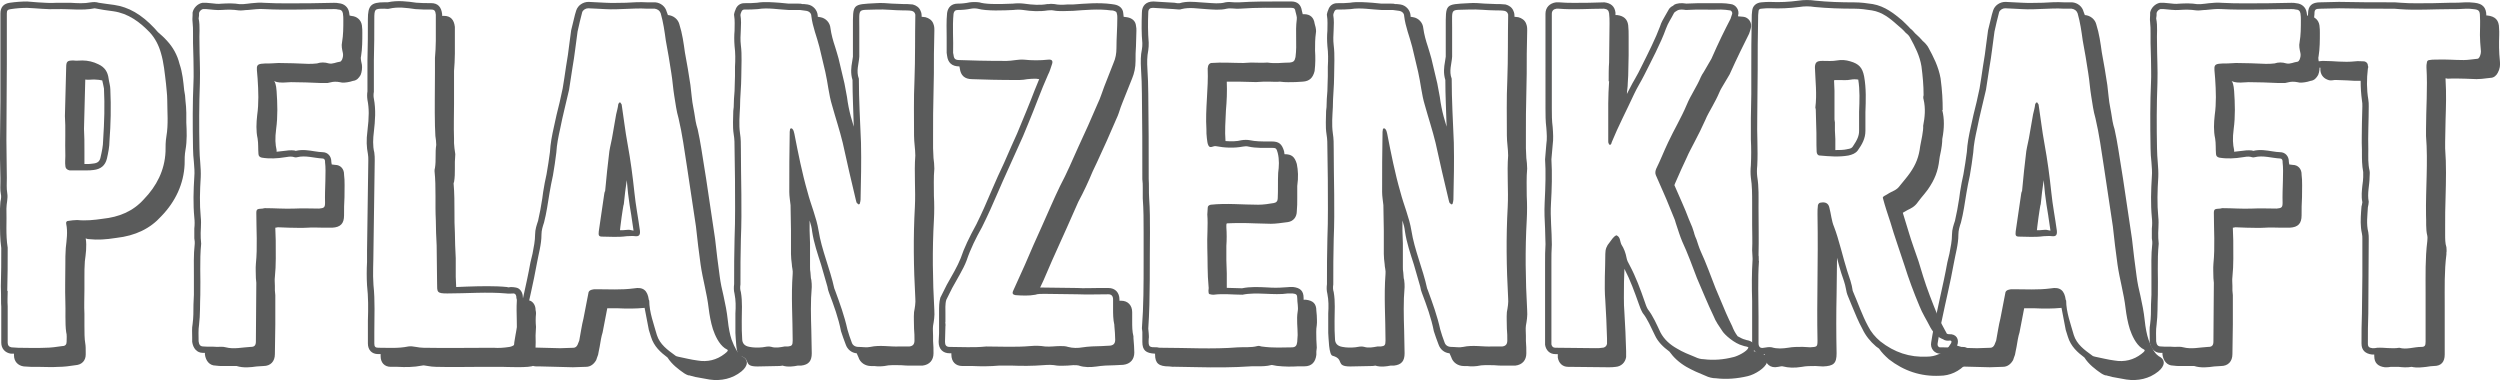 <svg viewBox="0 0 1222.02 185.79" xmlns="http://www.w3.org/2000/svg" id="uuid-dc39f7e4-2c81-4ac8-b248-614afc18984d"><defs><style>.uuid-0eff921e-2581-40ec-9be6-4f59a2ec6a22{fill:#5a5b5b;}</style></defs><g id="uuid-65a1ec16-da0f-4516-99cf-f216c986d14f"><path d="M15.14,179.32l-3.53-.21c-2.9-.41-4.77-2.49-4.77-5.39v-.83h-1.45c-2.9-.42-4.77-2.49-4.77-5.39v-17.63c-.21-1.87,0-3.73-.21-9.96.21-6.22.21-12.45.21-18.67-.62-4.36-.62-8.71-.62-12.86v-6.43c0-1.24.21-2.49.21-3.32.42-1.87.42-2.9.21-3.73-.42-2.08-.21-4.15-.21-6.02v-1.87l-.21-9.33v-9.13l.21-18.88V6.53C.21,3.42,1.87,1.76,4.77,1.35s5.81-.62,8.5-.62l5.19.42c3.32.21,6.22.42,9.33.21h6.64c3.53.21,6.64.42,9.96-.21,1.45-.21,2.49-.21,3.94.21,2.28.42,4.77.62,7.47,1.04,7.05,1.04,13.28,4.56,19.71,11.41l1.66,1.87c1.45,1.25,3.11,2.7,4.56,4.36,2.7,2.9,4.98,6.84,6.02,11.2,1.45,4.15,1.87,8.71,2.28,12.86l.42,2.49.21,2.7c.21,1.87.41,3.94.41,5.81v4.77c.21,4.15.42,8.92-.41,13.48-.42,2.28-.42,4.56-.42,7.05-.42,9.33-4.36,18.05-11.41,25.31-5.39,6.01-12.65,9.54-21.99,10.58-5.19.83-9.33,1.04-13.07.62,0,0-1.24,0-1.87-.42.62,3.94,0,7.88-.42,11.2-.21,2.7-.21,5.19-.21,8.09v5.81c0,3.94-.21,7.88,0,11.82v5.6c0,3.32,0,6.64.42,8.92.21,1.04.21,2.7.21,4.15v1.24c0,2.9-1.87,4.98-4.98,5.19-2.7.42-5.6.83-8.71.83-2.9.21-5.81,0-8.71,0h-4.36ZM21.99,169.99c2.9,0,5.6-.42,8.5-.83,1.45,0,2.07-.83,2.07-2.07,0-1.66.21-3.32-.21-4.77-.62-4.15-.21-10.79-.41-14.94-.21-6.01,0-12.03,0-17.84,0-2.9,0-5.6.21-8.3.42-3.94,1.04-7.88.21-11.82-.21-.83.21-1.45,1.04-1.45,1.45-.21,2.9-.42,4.36-.42,4.15.42,8.3,0,12.45-.62,7.88-.83,14.73-3.53,20.12-9.54,6.22-6.43,10.16-14.1,10.58-23.23,0-2.49,0-4.98.42-7.47,1.04-6.01.42-12.03.42-17.84,0-2.7-.42-5.39-.62-8.09-.62-4.98-1.04-10.16-2.49-14.93-1.04-3.73-2.9-7.26-5.39-9.96-4.98-5.19-10.58-9.33-17.84-10.37-3.11-.41-6.22-.83-9.13-1.45-6.22,1.24-12.24.21-18.46.41-4.77.21-9.54-.41-14.52-.62-2.7,0-5.39.21-8.09.62-1.45.21-1.87.62-1.87,2.07v24.48c0,12.45-.21,25.1-.21,37.54,0,6.02.21,12.24.21,18.46,0,2.49-.21,4.98.21,7.47.42,2.49-.41,4.98-.41,7.47.21,6.43-.42,12.65.62,19.08v.42c0,6.84,0,13.9-.21,20.74h.21c0,2.49-.21,4.98,0,7.47v17.84c0,1.24.62,2.07,1.87,2.28,1.04,0,2.28.21,3.32.21,4.36,0,8.71.21,13.07,0ZM31.94,81c-.21-1.45,0-3.11,0-4.77-.21-6.84.21-13.69-.21-19.5l.62-23.85c0-2.9.62-3.32,3.53-3.32,1.45.21,2.9,0,4.36,0,2.7,0,5.39.62,7.88,1.87,3.11,1.45,4.56,3.73,4.98,7.05.21,1.66.83,3.53.83,5.19.41,8.92.21,16.8-.42,25.31,0,2.7-.62,5.81-1.24,8.5-.83,3.53-3.11,5.19-6.43,5.6-1.24.21-2.49.21-3.73.21h-8.09c-1.24-.21-2.07-1.04-2.07-2.28ZM42.11,80.17c1.24,0,2.28,0,3.32-.21,2.28-.21,3.32-1.04,3.73-3.11.62-2.7,1.24-5.6,1.24-8.09.62-9.54.83-17.22.42-25.51l-.42-2.07-.42-1.87c-1.04-.21-2.28-.42-3.53-.42h-1.24c-1.04,0-2.07.21-3.53,0v.21l-.62,23.85c.21,3.32.21,7.05.21,10.79v6.43h.83Z" class="uuid-0eff921e-2581-40ec-9be6-4f59a2ec6a22"></path><path d="M115.74,178.91h-6.85c-1.04,0-2.28,0-3.53-.21-2.9,0-4.77-2.28-5.19-5.39v-.83h-1.04c-2.9,0-4.77-2.28-5.19-5.39v-2.28c0-1.87-.21-4.36.21-6.43.42-3.11.42-6.22.42-9.54l.21-4.77v-8.92c0-5.19-.21-10.58.41-15.97v-1.04l-.21-1.66v-4.77c.21-1.87.21-3.53,0-5.39-.62-6.64-.41-13.28,0-19.91.21-2.28,0-4.56-.21-7.26-.21-2.07-.42-4.36-.42-6.64-.21-12.03-.21-22.61.21-31.94.21-3.94,0-7.88,0-11.82l-.21-7.67v-4.56c0-2.07,0-3.94-.21-5.6s0-2.49,0-3.53v-1.24c.42-2.28,2.49-4.36,4.77-4.77h2.07l2.28.21c1.87.21,3.32.42,4.98.21,3.32-.21,6.22-.21,8.71.21h2.07l2.07-.21,1.66-.21c2.07-.21,4.36-.42,6.43-.21,7.47.42,14.93.21,22.61.21l11.41-.21c.83,0,1.66,0,2.49.21,2.49.21,4.56,1.87,4.98,4.56l.21,1.45,1.04.21c2.49.21,4.56,1.87,4.98,4.56.21,1.45.21,2.7.21,3.73,0,3.53,0,7.67-.62,11.41-.21.62-.21,1.45.41,4.15.21,1.45,0,3.53-.62,4.98-.83,1.45-1.87,2.7-3.73,2.9l-1.45.42c-1.87.42-3.73.62-4.98.21-.83-.21-1.66-.21-2.49-.21-1.24,0-2.28.42-3.53.62h-3.32c-4.98-.21-9.75-.42-14.52-.42l-3.94.21c-2.7,0-3.73-.42-4.36-.83.42.42,1.04,1.87,1.24,4.98.42,6.02.62,12.45-.21,18.46-.62,4.77-.41,7.67.21,10.37v.83l3.73-.42c1.24-.21,3.11-.42,4.98-.21l.62.21c3.32-.83,6.64-.21,9.33.21,1.45.21,2.7.41,3.73.41,2.7,0,4.36,2.07,4.36,4.56v.21l.21,1.24,1.66.21c2.7,0,4.36,2.08,4.36,4.56v.21c.42,2.9.21,7.05.21,10.99-.21,3.11-.21,6.02-.21,8.92,0,3.94-1.66,5.81-5.81,6.02h-4.15c-2.7,0-5.39-.21-7.88,0-3.11.21-6.22,0-9.13,0l-5.39-.21-1.04.21h-.21l.21,6.22c0,5.81.21,12.03-.41,17.84-.21,1.45,0,2.9,0,4.36v2.28l.21,2.28v14.31l-.21,14.52c0,3.53-2.07,5.81-5.6,5.81l-3.32.21c-2.9.42-6.43.83-9.75-.21ZM122.59,169.57c1.87,0,2.49-.83,2.49-2.7,0-10.37.21-18.46.21-28.63l-.21-2.28c0-2.28-.21-4.77,0-7.05.83-8.09.21-16.8.21-24.89,0-2.07.83-1.87,3.11-2.07.21,0,.62-.21,1.04-.21,4.77,0,9.75.42,14.52.21,3.94-.21,8.09,0,12.03,0,2.49-.21,2.9-.62,2.9-2.9-.21-6.64.62-15.14,0-19.71v-.42c0-.83-.42-1.45-1.24-1.45-4.15-.21-8.3-1.66-12.45-.62-.62.21-1.45,0-2.07-.21-1.24-.21-2.49,0-3.73.21-3.73.62-7.67.83-11.41.21-1.04-.21-1.66-.83-1.66-1.87-.21-2.49,0-4.98-.41-7.47-.83-3.73-.62-7.67-.21-11.41.83-5.81.62-11.82.21-17.84-.42-7.05-1.87-7.47,6.22-7.47,1.45,0,2.7-.21,3.94-.21,4.77,0,9.54.21,14.52.42,1.45,0,2.9,0,4.36-.21,1.87-.62,3.73-.62,5.81,0,1.87.42,3.53-.62,5.39-.83.42,0,.83-.62,1.04-1.04.42-1.04.62-2.07.42-3.11-.42-1.87-.83-3.73-.42-5.39.62-3.53.62-7.26.62-10.79,0-1.04,0-2.07-.21-3.32-.21-1.24-1.04-1.87-2.28-1.87-.62-.21-1.45-.21-2.07-.21-11.41,0-22.82.62-34.23,0-2.49-.21-5.19.21-7.67.42-1.66,0-3.32.42-4.77.21-2.7-.42-5.39-.42-8.09-.21-2.7.21-4.98-.21-7.67-.42h-1.66c-.83.21-1.66,1.04-1.87,1.87,0,.83,0,1.87-.21,2.7.83,3.94.21,7.88.41,12.03,0,6.43.42,12.86.21,19.5-.42,10.58-.42,21.37-.21,31.94,0,4.77.83,9.54.62,14.1-.42,6.64-.62,13.07,0,19.5.41,3.53-.21,6.85,0,10.37,0,.83.21,1.66.21,2.7-.83,8.3-.21,16.59-.42,24.89-.21,4.77,0,9.75-.62,14.73-.41,2.49-.21,5.39-.21,8.09.21,1.66.83,2.49,2.28,2.49,2.28.21,4.36,0,6.64.21,1.45,0,2.9-.21,4.36.21,3.94,1.04,8.09,0,12.24-.21Z" class="uuid-0eff921e-2581-40ec-9be6-4f59a2ec6a22"></path><path d="M213.23,179.32c-1.45,0-2.9-.21-4.15-.42-1.45-.21-2.07-.42-2.7-.21-4.15.83-8.3.83-12.03.62h-3.32c-3.11,0-4.98-2.07-4.98-5.19v-1.04h-1.24c-3.11,0-4.98-2.07-4.98-5.19v-11.2c.21-5.81.21-11.62-.42-17.22-.21-3.73-.21-7.67,0-11.41v-5.6l.62-43.98c0-1.24,0-2.28-.21-3.32-.62-3.11-.83-6.64-.21-11.2.83-6.84.83-10.99,0-15.14-.21-1.45-.21-2.9,0-4.15v-15.14c.21-6.85.21-13.48.21-20.12s1.45-8.3,8.09-8.3h1.66c4.77-1.04,9.54-.42,13.9.21,2.28.21,4.56.21,7.26.21,3.32,0,4.98,1.87,5.39,5.39v.83h.83c3.32,0,4.98,1.87,5.39,5.39v13.07c0,2.9-.21,5.81-.41,8.5v16.18c0,5.6-.21,10.99,0,16.8v2.28l.21,2.49.41,2.9c0,1.45-.21,2.49-.21,3.73v3.53c0,1.87,0,4.15-.41,6.43q-.21.21-.21.62c.42,4.77.42,9.54.42,14.11,0,3.32,0,6.64.21,9.96,0,3.94.21,8.09.42,12.45v9.13l.21,4.98,5.19-.21c6.64-.21,13.48-.42,19.71.21.42.21.83.21,1.87,0,0,0,2.28,0,3.53.62,1.45.83,2.28,2.49,2.28,4.36l.21,1.25h.21s2.28,0,3.53.62c1.45.83,2.28,2.49,2.28,4.36.21.62.21,1.45.21,1.87-.21,2.07-.21,4.15,0,6.43,0,1.45-.21,2.7-.21,4.15.21,4.98-.21,7.26-.21,13.9l-.83.83c-1.24,1.24-14.11.62-15.56.62h-9.13c-7.67,0-15.14.21-22.82,0ZM199.54,169.36c1.24-.21,2.49,0,3.73.21,1.24.21,2.49.42,3.73.42,11.41.21,22.82,0,34.23,0,2.49.21,5.19,0,7.88-.42q3.11-.62,3.32-3.32c.62-6.22-.21-13.07.21-19.29,0-.41,0-.83-.21-1.24,0-1.45-.41-2.07-1.24-2.28-1.24,0-2.49.21-3.73,0-9.13-.83-19.29,0-28.83,0-5.19,0-4.98-.62-4.98-5.19,0-6.43-.21-11.82-.21-18.25-.21-4.15-.41-8.3-.41-12.45-.42-7.88.21-15.97-.62-23.85,0-.62,0-1.04.21-1.66.62-3.73,0-7.47.62-11.2,0-1.45-.21-2.9-.42-4.36,0-1.66-.21-3.32-.21-4.98-.21-8.71,0-16.8,0-25.93v-7.26c.21-2.7.42-5.39.42-8.3V7.16c-.21-1.87-.62-2.49-2.28-2.49-2.7,0-5.19,0-7.67-.21-4.36-.62-8.5-1.24-12.86-.21-.62.21-1.45,0-2.28,0-4.77,0-4.98,0-4.98,5.19,0,6.64,0,13.28-.21,20.12v15.35c-.21,1.04-.21,2.28,0,3.32,1.04,5.39.62,10.79,0,16.18-.41,3.32-.62,6.84.21,10.16.21,1.24.21,2.7.21,3.94l-.62,43.98c0,5.6-.41,11.2,0,16.8.83,7.67.42,15.56.42,23.23v5.39c0,1.45.42,2.07,1.87,2.07,4.98,0,9.75.41,14.73-.62Z" class="uuid-0eff921e-2581-40ec-9be6-4f59a2ec6a22"></path><path d="M339.97,184.3l-3.11-.83h-.41c-.62-.21-1.45-.62-2.07-1.04-2.7-1.87-6.02-4.36-8.09-7.67-3.32-2.49-6.64-5.39-8.09-10.16l-1.04-3.32-2.07-10.79c-4.36.42-8.71.42-12.86.21h-5.39l-2.28,11.82c-.62,1.87-1.04,4.56-1.45,7.05l-.42,2.07c-.21,1.45-.42,2.28-.83,3.11l-.42,1.24c-1.04,1.87-2.7,3.32-4.98,3.32l-6.43.21-16.39-.42h-1.66c-2.7,0-4.98-2.49-4.36-5.6l.21-.62h-2.07c-2.7,0-4.98-2.49-4.36-5.6l.62-3.73,1.45-7.67,2.28-10.58c1.24-5.6,2.49-11.2,3.53-17.01l1.04-4.36c.62-3.32,1.24-6.22,1.24-9.33,0-2.49.83-4.77,1.45-6.64.83-3.53,1.45-7.05,2.07-10.99l.42-3.11c.41-2.9,1.04-5.81,1.66-8.71.62-3.73,1.24-7.26,1.66-10.79.21-4.15,1.04-8.3,1.87-12.03.83-4.15,1.87-8.3,2.9-12.45l1.45-6.64.83-5.19.83-5.6c.62-3.73,1.24-7.47,1.66-11.41l.83-6.22,1.87-7.67.62-2.07c.83-2.49,3.32-4.15,6.02-4.15l8.3.42c3.32.21,6.64,0,9.96,0,3.32-.21,6.85-.42,10.37-.21h3.94c2.7.21,4.98,2.07,5.6,4.56l.62,1.66c2.7.21,4.98,2.07,5.6,4.56,1.45,4.56,2.07,9.13,2.7,13.69,1.04,5.39,1.87,10.58,2.7,15.97l.62,5.6c.21,1.87.42,3.73.83,5.6l.42,2.28c.41,2.9.83,5.6,1.66,8.09,1.45,6.43,2.28,12.86,3.32,19.08l.83,5.19,4.36,29.25c.62,6.02,1.45,12.24,2.28,18.46.41,3.11,1.04,6.22,1.87,9.54.83,3.73,1.66,7.88,2.07,11.82s1.04,7.05,1.87,9.54c1.45,3.94,3.11,6.84,4.77,7.88l.21.21c3.53,1.66,3.11,4.77-.21,7.47-4.36,3.53-9.96,4.77-15.56,3.94l-6.85-1.24ZM354.28,172.89c2.7-2.07,1.04-1.87,0-2.7-2.9-2.07-4.77-6.22-5.81-9.33-1.04-3.32-1.66-6.85-2.07-10.16-.83-7.26-2.9-14.11-3.94-21.37-.83-6.22-1.66-12.45-2.28-18.67l-4.36-29.04c-1.24-7.88-2.28-15.97-4.15-23.85-1.04-3.53-1.45-7.05-2.07-10.79-.62-3.73-.83-7.47-1.45-11.2-.83-5.39-1.66-10.58-2.7-15.97-.62-4.56-1.24-8.92-2.49-13.28-.42-1.24-1.45-2.07-2.9-2.28h-3.73c-7.05-.42-13.48.62-20.54.21-2.49-.21-5.6-.21-8.3-.41-1.24,0-2.49.83-2.9,1.87-.83,3.32-1.66,6.43-2.28,9.54-.83,5.81-1.45,11.82-2.49,17.63-.62,3.53-1.04,7.26-1.66,10.79-1.45,6.43-3.11,12.65-4.36,19.08-.83,3.73-1.66,7.67-1.87,11.62-.42,3.73-1.04,7.47-1.66,11.2-.62,2.9-1.24,5.81-1.66,8.5-.83,4.98-1.45,9.75-2.7,14.52-.62,1.87-1.24,3.73-1.24,5.81,0,4.98-1.45,9.54-2.28,14.31-1.66,9.33-3.94,18.46-5.81,27.59-.83,3.32-1.45,8.09-2.07,11.41-.21,1.04.41,1.87,1.24,1.87h1.66c5.39.21,10.99.21,16.39.42,2.07,0,4.36-.21,6.43-.21,1.04,0,1.66-.62,2.07-1.45l.83-2.07c.62-3.11,1.24-7.67,2.07-10.79l2.49-12.86c.21-.62.83-1.04,1.66-1.24.62-.21,1.24-.21,2.07-.21,6.02,0,12.24.41,18.46-.42,4.56-.83,6.64,1.04,7.26,5.6,0,.21.21.21.21.41,0,5.6,2.28,11.62,3.73,16.8,1.45,4.56,5.19,7.26,8.92,9.96.42.42.83.42,1.45.62,3.11.62,6.22,1.45,9.54,1.87,4.77.83,9.33-.21,13.28-3.32ZM292.68,113.15c1.04-6.64,1.66-11.82,2.7-18.46,0,0,.21-1.24.41-1.24.62-6.43,1.24-13.07,2.07-19.5.42-2.7,1.24-5.6,1.66-8.5.62-3.11,1.04-6.43,1.66-9.54.42-1.87.83-3.11,1.04-4.98.21-.41.42-1.04,1.04-.83,0,.21.62.83.62,1.04,1.04,6.64,1.66,12.65,2.9,19.29,1.45,7.88,2.49,15.76,3.32,23.65.62,6.22,1.87,12.45,2.7,18.67.21,2.08-.42,2.9-2.28,2.7-1.45-.21-2.7,0-4.15,0-4.56.62-8.09.21-12.03.21-1.66,0-1.87-.62-1.66-2.49ZM308.65,105.69c-.62-3.73-1.24-7.47-1.66-11.2l-.62-6.43c-.62,3.94-1.04,7.88-1.45,11.82-.21,0-1.04,6.22-1.04,6.02l-.62,4.77-.21,1.87h1.24l2.7-.21h.62l2.07.41-1.04-7.05Z" class="uuid-0eff921e-2581-40ec-9be6-4f59a2ec6a22"></path><path d="M361.75,173.93c-2.07,0-2.07-9.13-2.28-11.2v-9.54c.21-3.32.21-6.43-.41-9.54-.42-1.66-.42-3.11-.21-4.77,0-7.47,0-14.94.21-22.2.41-9.75.21-19.29.21-29.04l-.21-14.73c0-2.49,0-4.98-.42-7.26-.62-3.94-.21-7.88-.21-11.41l.21-1.87c0-2.7.21-5.39.42-7.88,0-2.49.21-4.98.21-7.26v-4.56c.21-3.53.21-6.85-.21-10.16-.21-2.7-.21-5.19,0-7.47,0-2.7.21-4.98-.21-7.47-.21-.21.21-1.87.62-2.7.62-2.07,2.28-3.32,4.36-3.32,2.28,0,4.36,0,6.22-.21,3.73-.62,7.67-.21,10.99,0l4.36.42h4.15c1.24,0,2.07,0,2.49.21h.83l1.87.21c2.7.42,4.77,2.7,4.98,5.39v.62l1.24.21c2.7.42,4.77,2.7,4.98,5.39.42,3.11,1.24,6.01,2.28,9.13.62,1.87,1.04,3.53,1.66,5.6l2.9,12.24,1.24,6.64c.42,3.32,1.04,6.43,1.87,9.54l1.45,4.98c-.21-7.67-.62-15.35-.62-22.82-1.04-3.32-.62-6.43-.21-8.71l.41-2.7v-14.11c0-11.82-.41-11.41,11.2-12.03,2.7-.21,5.39,0,7.88.21,1.87,0,3.53.21,5.39.21,1.24,0,3.11,0,4.77.21,1.66.42,3.11,1.45,3.73,2.9.62,1.24.62,2.07.62,3.11l1.87.21c1.66.42,3.11,1.45,3.73,2.9s.62,2.28.62,3.73l-.21,11.2c0,6.43,0,12.86-.21,19.5s-.21,13.28-.21,20.12v6.64c0,1.45.21,3.11.21,4.77.21,1.66.41,3.32.41,5.19-.41,4.36-.21,8.71-.21,13.28.21,3.94.21,7.88,0,11.82-.83,14.52-.62,29.25.21,44.18.21,2.7-.21,5.19-.62,7.47-.21,1.66,0,3.11,0,4.98v2.49c.21,2.07.21,4.36.21,6.02,0,3.32-1.87,5.6-5.39,6.02h-5.19c-1.87,0-3.53,0-5.39-.21-2.9,0-5.39-.21-8.09.42-1.66.21-3.53.21-4.77,0h-1.66c-2.9,0-5.39-1.66-6.22-4.36l-.83-1.87c-2.49-.21-4.56-1.87-5.39-4.36-.83-2.28-1.66-4.36-2.28-6.43-1.24-6.43-3.53-12.65-5.81-18.67-.42-1.04-.62-1.87-.83-3.11l-3.11-10.79c-1.66-5.19-3.53-10.58-4.36-16.18-.21-1.87-.62-3.53-1.24-5.39v4.98l.21,6.22v11.41c0,1.04,0,1.87.21,2.9l.21,2.7.21.83c.21,1.24.21,2.7.21,3.53-.62,7.05-.42,14.31-.21,21.36l.21,10.99c0,3.73-1.45,5.6-5.19,6.02h-1.66c-2.07.41-4.77.83-7.47,0-.21,0-.62.21-2.07.21l-10.16.21c-7.47,0-2.7-3.53-8.5-5.19ZM377.1,169.57c2.07.62,4.15.21,6.43-.21h1.66c1.87-.21,2.28-.62,2.28-2.9,0-10.79-.83-21.78,0-32.57.21-1.66-.42-3.32-.42-4.77-.21-1.66-.41-3.32-.41-4.98v-11.41c0-4.15-.21-8.3-.21-12.45-.21-2.07-.62-4.36-.62-6.43,0-9.75,0-19.5.21-29.45l.21-1.45c.21,0,.42-.21.42-.21.21,0,.41,0,.62.21.62.62.83,1.45,1.04,2.49,1.87,9.54,3.73,19.08,6.43,28.42,1.66,6.43,4.36,12.45,5.39,18.88,1.45,9.33,5.6,18.67,7.67,28.21l.41,1.04c2.28,6.22,4.56,12.45,6.02,19.08.62,2.07,1.24,4.15,2.07,6.22.42,1.45,1.66,2.28,3.32,2.28,1.87,0,3.94.42,5.81,0,4.77-1.04,9.54,0,14.1-.21h4.98c1.66-.21,2.49-1.04,2.49-2.9,0-1.66,0-3.94-.21-5.81,0-2.7-.21-5.39,0-8.09.42-2.28.83-4.56.62-6.84-.83-14.93-1.04-29.87-.21-44.6.42-8.3-.42-16.59.21-25.1,0-3.11-.62-6.43-.62-9.75,0-8.92-.21-18.05.21-26.96.42-10.79.21-21.37.42-32.15-.21-1.04-.83-1.66-1.87-1.87-1.24-.21-2.9-.21-4.15-.21-4.36,0-8.71-.62-13.07-.42-9.33.42-8.3-1.25-8.3,8.92v14.11c-.21,3.53-1.66,7.05-.21,10.79,0,10.37.62,20.95,1.04,31.32.21,9.33,0,18.46-.21,27.8,0,.62-.21,1.24-.42,2.07,0,0-.21.21-.41.21s-.42,0-.42-.21c-.83-.42-.83-1.04-1.04-1.87-2.28-9.33-4.36-18.67-6.43-28-1.45-6.01-3.53-12.24-5.19-18.25-1.66-5.39-2.07-10.99-3.32-16.39l-2.9-12.24c-1.24-4.98-3.32-9.75-3.94-15.14,0-1.25-1.04-2.28-2.49-2.49-1.04-.21-2.07-.21-3.11-.42h-5.6c-4.98-.21-9.96-1.24-14.94-.42-2.07.21-4.36.21-6.64.21-.83,0-1.24.62-1.45,1.24-.21.42-.42,1.04-.42,1.45.83,4.98-.42,9.75.21,14.73.62,4.98.21,9.96.21,15.14s-.62,9.96-.62,15.14c-.21,4.15-.62,8.5,0,12.86.42,2.49.42,5.19.42,7.67,0,14.73.62,29.25,0,43.98-.21,7.26-.21,14.73-.21,22.19-.21,1.25-.21,2.49.21,3.73.83,4.77.42,9.33.42,14.11,0,3.32,0,6.02.21,8.71q0,3.32,3.53,3.94c2.07.42,4.36.42,6.43.21,1.45-.21,2.9-.62,4.36-.21Z" class="uuid-0eff921e-2581-40ec-9be6-4f59a2ec6a22"></path><path d="M527.48,178.7c-.83-.21-1.45-.21-2.9-.21l-2.7.21c-1.66,0-3.32.21-5.19,0-2.28-.42-4.15-.42-6.64-.21-5.39.42-10.58.42-15.76.21h-5.81c-4.56.41-8.92.41-13.07.21h-4.98c-3.32,0-5.39-2.07-5.39-5.6v-.62h-.83c-3.32,0-5.39-2.07-5.39-5.6l.21-4.15v-10.79c0-2.07,0-4.56.62-6.64l3.11-6.22,3.73-6.64c1.24-2.28,2.28-4.36,3.11-6.43,1.66-4.98,4.15-10.16,7.67-16.59,2.9-5.81,5.19-11.2,7.67-17.01,1.87-4.36,3.73-8.5,5.81-12.86l3.73-8.5c1.87-3.94,3.53-7.88,5.19-12.03,1.45-3.32,2.7-6.64,4.15-10.16,1.24-3.32,2.7-6.85,4.15-10.37l-1.45-.21c-1.45,0-2.7,0-4.36.21-1.24.21-2.49.42-3.94.42-10.79,0-17.01-.21-23.02-.42-3.73,0-5.6-1.87-6.02-5.19l-.21-1.04c-3.73,0-5.6-1.87-6.02-5.19l-.21-1.45v-7.67c0-3.73-.21-7.67.21-11.82.42-2.9,2.28-4.56,5.19-4.56,1.87,0,3.94-.21,5.81-.62,1.45-.21,3.32-.21,4.77,0,2.7.83,7.67,1.04,16.39.62,1.87-.21,3.73-.21,5.39,0,4.36.62,8.09.83,11.41.21h.83c.83-.21,2.07,0,2.7,0,1.87.41,3.73.41,6.22.21h2.7c5.81-.42,12.65-1.04,18.88-.21l1.45.21c2.49.42,4.15,1.87,4.36,4.15l.21,1.87,1.66.21c2.49.42,4.15,1.87,4.36,4.15.21.83.21,1.66.21,2.49,0,2.49-.21,4.98-.21,7.47-.21,2.49-.21,4.77-.21,7.26,0,3.11-.62,6.02-1.66,8.5l-4.56,11.41-1.04,2.7c-.62,1.87-1.24,3.94-2.07,5.6-3.11,7.26-6.22,14.31-9.54,21.37l-2.07,4.36c-2.07,4.98-4.36,9.96-7.05,14.93l-5.6,12.65-2.9,6.43c-2.9,6.43-5.81,12.86-8.5,19.29l-1.66,3.53h2.07l16.18.21c2.9.21,6.85,0,10.37,0h4.77c3.32,0,5.39,2.28,5.39,5.6v.62h.83c3.32,0,5.39,2.28,5.39,5.6v4.36c0,2.7,0,4.98.62,7.47v.83c.21,2.49.42,5.19.42,7.05,0,3.32-1.87,5.6-5.39,6.02l-4.15.21c-2.49,0-6.64.21-8.92.62-3.11.42-6.02.42-8.5-.41ZM538.69,169.16c1.24,0,2.7-.21,3.94-.21,1.66-.21,2.49-1.04,2.49-2.9s-.21-4.77-.42-6.85v-.41c-.62-2.7-.62-5.39-.62-8.09v-4.36c0-1.66-.83-2.49-2.28-2.49-4.36,0-10.79.21-15.14,0-5.39,0-10.79-.21-16.18-.21-1.66,0-3.32,0-4.36.42-3.32.62-6.64.42-9.75.21-1.24-.21-1.66-.83-1.24-1.87,1.87-4.36,3.94-8.5,5.81-12.86,2.7-6.43,5.6-12.86,8.5-19.29,2.9-6.43,5.6-12.86,8.71-19.29,3.32-6.22,6.02-12.65,8.92-19.08,3.32-7.05,6.43-14.1,9.54-21.36,1.24-2.49,2.07-5.39,3.11-8.09,1.45-3.94,3.11-7.67,4.56-11.62,1.04-2.28,1.45-4.77,1.45-7.26,0-4.98.42-9.75.42-14.73,0-.62,0-1.45-.21-2.07,0-.83-.62-1.25-1.45-1.45-.42-.21-1.04-.21-1.45-.21-6.02-.83-12.65-.21-18.46.21-3.32,0-6.64.42-9.75-.21-1.04-.21-1.87,0-2.7,0-3.94.62-8.09.41-12.03-.21-1.45-.21-3.11-.21-4.77,0-4.36.21-13.07.62-17.42-.62-1.04-.21-2.28-.21-3.32,0-2.07.42-4.15.62-6.43.62-1.24,0-1.87.62-2.07,1.87-.62,6.43,0,12.65-.21,19.08,0,.42.21.62.21,1.04.21,1.87.83,2.49,2.9,2.49,6.02.21,12.24.42,23.02.42,2.7,0,5.6-.83,8.5-.62,3.94.42,7.88.42,11.82,0,1.87-.21,2.49.62,1.87,2.28s-1.04,3.53-1.87,4.98c-3.53,7.88-6.43,16.18-9.75,24.06-1.66,4.15-3.32,8.09-5.19,12.03-3.11,7.05-6.43,14.1-9.54,21.36-2.49,5.81-4.98,11.41-7.88,17.22-2.9,5.19-5.6,10.58-7.47,16.18-.83,2.28-2.07,4.56-3.32,6.84l-3.73,6.64c-.83,1.87-2.07,3.94-2.9,5.81-.62,2.07-.42,4.56-.42,7.05v3.73c-.21,0,.21,1.87,0,1.87,0,3.32-.21,4.56-.21,7.88,0,1.66.62,2.49,2.28,2.49,5.81,0,11.82.42,17.84-.21,7.05,0,14.31.42,21.57-.21,2.49-.21,4.56-.21,7.26.21,2.49.21,4.98-.21,7.47-.21,1.24,0,2.49,0,3.73.42,2.28.62,4.77.62,7.05.21,2.49-.42,7.05-.62,9.54-.62Z" class="uuid-0eff921e-2581-40ec-9be6-4f59a2ec6a22"></path><path d="M573.53,179.32l-2.07-.21c-4.98,0-6.85-1.45-6.85-5.81v-.42c-4.56-.21-6.22-1.66-6.22-5.81v-4.77l-.21-1.87c.83-10.79.83-21.57.83-32.77v-14.11c0-5.6,0-10.99-.42-16.59v-4.98c0-1.45,0-2.9-.21-4.36,0-14.1,0-28-.21-41.9,0-4.15-.21-7.88-.42-11.82s-.21-6.84.42-9.75c.21-1.04.21-2.07.21-3.11-.42-4.56-.42-9.33-.21-14.93,0-3.32,2.07-5.39,5.6-5.39l10.37.62,1.24.21h1.24c3.53-1.04,7.05-.62,9.96-.42l3.11.21c3.32.21,6.43.62,9.33-.21,1.24-.21,2.28-.21,4.36,0h2.49c6.64-.42,13.48-.42,20.12-.42h5.19c3.11,0,4.77,1.66,5.19,4.56l.42,1.66h.62c3.11,0,4.77,1.66,5.19,4.56l.21.83c.42,1.24.62,2.9.42,3.73-.42,2.9-.42,5.6-.42,8.71.21,3.11.21,6.43-.21,9.96-.83,3.32-2.49,4.98-5.81,5.19l-3.53.21c-2.28,0-4.77.21-7.67-.21-1.66.21-3.53,0-5.19,0h-2.7l-3.73.21-8.5-.21h-5.81c.21,4.77,0,9.54-.41,14.1-.21,5.19-.62,9.96-.21,14.94,2.9.21,5.39.21,7.88-.42,1.24-.21,2.9-.21,3.94,0,2.9.62,5.81.62,8.92.62h1.87c3.53,0,4.98,1.25,6.02,4.77l.21,1.45c3.53,0,4.98,1.25,6.02,4.77.62,3.11.83,6.43.21,10.79v6.02c0,2.07,0,4.15-.21,6.22,0,2.9-1.66,4.98-4.36,5.39-3.11.42-6.02.83-8.3.83l-7.88-.21c-4.77-.21-9.33-.21-13.69,0l-.21.62v1.24c.21,3.11.21,6.22,0,9.13v7.05l.21,6.43v7.05l7.47.21c3.94-.83,8.3-.62,12.24-.42,2.9.21,5.6.21,8.09,0,1.45,0,2.28-.21,3.11-.21h1.45c3.53.41,5.19,1.87,5.19,5.39v.83h1.04c3.53.41,5.19,1.87,5.19,5.39l.21,2.28c0,1.24.21,3.11,0,4.77-.42,2.28-.21,4.56-.21,7.05l.21,3.94-.21,1.87v1.66c-.42,3.53-2.28,5.6-5.81,5.6h-3.11c-3.11.21-6.43.21-10.37-.21l-2.28-.42h-.41c-2.28.62-4.77.62-6.85.62h-2.9c-8.92.62-17.84.62-26.55.42l-11.62-.21ZM605.27,169.78c3.11-.21,6.22.21,9.33-.62.62-.21,1.45,0,2.07.21,6.02.83,10.37.42,14.73.42,1.87,0,2.49-.83,2.7-2.7,0-1.25.21-2.28.21-3.32,0-3.73-.62-7.67,0-11.41.42-2.28-.21-4.36-.21-6.64,0-1.66-.41-2.07-2.28-2.28h-2.28c-6.84,1.04-15.35-.83-22.19.62-4.77,0-9.33-.62-14.1,0-.62,0-1.04,0-1.66-.21-.62,0-.83-.41-.83-1.04-.21-.83.21-1.87,0-2.7-.62-6.22-.41-12.65-.62-18.88-.21-5.39.42-10.99,0-16.39,0-1.04.21-2.07.21-3.32,0-.83.62-1.25,1.45-1.45,7.68-.83,15.56,0,23.23,0,2.49,0,5.39-.42,7.67-.83,1.24-.21,1.87-1.04,1.87-2.28.21-4.15,0-8.3.21-12.45.41-3.11.62-6.43-.21-9.75-.62-2.28-.83-2.49-2.9-2.49-3.73,0-7.68.21-11.41-.62-.83-.21-1.66-.21-2.7,0-4.36.83-8.92.62-13.28-.21-1.24-.21-2.7,1.24-3.53-.21-.62-1.04-.62-2.49-.83-3.73-.21-1.45-.21-2.9-.21-4.36-.62-9.96,1.04-19.71.62-29.66,0-.42.21-.83.21-1.24.21-.62.62-1.25,1.45-1.45,5.39-.42,10.58,0,15.76,0l3.73-.21c2.7,0,5.39.21,8.09,0,3.94.62,7.26,0,10.79,0,2.07-.21,2.49-.83,2.9-2.7.83-6.22-.21-12.24.62-18.46.21-1.24-.41-2.49-.62-3.73-.21-1.45-.62-1.87-2.07-1.87-8.5,0-16.8-.21-25.1.42-2.07.21-4.36-.42-6.43,0-3.32.83-6.84.42-10.16.21-4.15-.21-7.88-1.04-12.03,0-.83.42-2.49,0-3.53,0l-10.37-.62c-1.45,0-2.28.62-2.28,2.28-.21,4.98-.21,9.75.21,14.73,0,1.24,0,2.49-.21,3.73-.62,3.11-.62,6.02-.42,9.13.21,3.94.42,7.88.42,12.03.21,13.9.21,27.8.21,41.69.21,3.11,0,6.22.21,9.33.41,5.6.41,11.2.41,16.8-.21,15.76.21,31.53-.83,47.09,0,.83.21,1.45.21,2.28s.21,1.66,0,2.7c-.21,4.15.21,4.15,4.15,4.15.62.21,1.24.21,1.66.21,12.65,0,25.31.83,37.96-.21Z" class="uuid-0eff921e-2581-40ec-9be6-4f59a2ec6a22"></path><path d="M651.53,173.93c-2.07,0-2.07-9.13-2.28-11.2v-9.54c.21-3.32.21-6.43-.41-9.54-.42-1.66-.42-3.11-.21-4.77,0-7.47,0-14.94.21-22.2.41-9.75.21-19.29.21-29.04l-.21-14.73c0-2.49,0-4.98-.42-7.26-.62-3.94-.21-7.88-.21-11.41l.21-1.87c0-2.7.21-5.39.42-7.88,0-2.49.21-4.98.21-7.26v-4.56c.21-3.53.21-6.85-.21-10.16-.21-2.7-.21-5.19,0-7.47,0-2.7.21-4.98-.21-7.47-.21-.21.21-1.87.62-2.7.62-2.07,2.28-3.32,4.36-3.32,2.28,0,4.36,0,6.22-.21,3.73-.62,7.67-.21,10.99,0l4.36.42h4.15c1.24,0,2.07,0,2.49.21h.83l1.87.21c2.7.42,4.77,2.7,4.98,5.39v.62l1.24.21c2.7.42,4.77,2.7,4.98,5.39.42,3.11,1.24,6.01,2.28,9.13.62,1.87,1.04,3.53,1.66,5.6l2.9,12.24,1.24,6.64c.42,3.32,1.04,6.43,1.87,9.54l1.45,4.98c-.21-7.67-.62-15.35-.62-22.82-1.04-3.32-.62-6.43-.21-8.71l.41-2.7v-14.11c0-11.82-.41-11.41,11.2-12.03,2.7-.21,5.39,0,7.88.21,1.87,0,3.53.21,5.39.21,1.24,0,3.11,0,4.77.21,1.66.42,3.11,1.45,3.73,2.9.62,1.24.62,2.07.62,3.11l1.87.21c1.66.42,3.11,1.45,3.73,2.9.62,1.45.62,2.28.62,3.73l-.21,11.2c0,6.43,0,12.86-.21,19.5s-.21,13.28-.21,20.12v6.64c0,1.45.21,3.11.21,4.77.21,1.66.41,3.32.41,5.19-.41,4.36-.21,8.71-.21,13.28.21,3.94.21,7.88,0,11.82-.83,14.52-.62,29.25.21,44.18.21,2.7-.21,5.19-.62,7.47-.21,1.66,0,3.11,0,4.98v2.49c.21,2.07.21,4.36.21,6.02,0,3.32-1.87,5.6-5.39,6.02h-5.19c-1.87,0-3.53,0-5.39-.21-2.9,0-5.39-.21-8.09.42-1.66.21-3.53.21-4.77,0h-1.66c-2.9,0-5.39-1.66-6.22-4.36l-.83-1.87c-2.49-.21-4.56-1.87-5.39-4.36-.83-2.28-1.66-4.36-2.28-6.43-1.24-6.43-3.53-12.65-5.81-18.67-.42-1.04-.62-1.87-.83-3.11l-3.11-10.79c-1.66-5.19-3.53-10.58-4.36-16.18-.21-1.87-.62-3.53-1.24-5.39v4.98l.21,6.22v11.41c0,1.04,0,1.87.21,2.9l.21,2.7.21.83c.21,1.24.21,2.7.21,3.53-.62,7.05-.42,14.31-.21,21.36l.21,10.99c0,3.73-1.45,5.6-5.19,6.02h-1.66c-2.07.41-4.77.83-7.47,0-.21,0-.62.21-2.07.21l-10.16.21c-7.47,0-2.7-3.53-8.5-5.19ZM666.88,169.57c2.07.62,4.15.21,6.43-.21h1.66c1.87-.21,2.28-.62,2.28-2.9,0-10.79-.83-21.78,0-32.57.21-1.66-.42-3.32-.42-4.77-.21-1.66-.41-3.32-.41-4.98v-11.41c0-4.15-.21-8.3-.21-12.45-.21-2.07-.62-4.36-.62-6.43,0-9.75,0-19.5.21-29.45l.21-1.45c.21,0,.42-.21.42-.21.21,0,.41,0,.62.21.62.62.83,1.45,1.04,2.49,1.87,9.54,3.73,19.08,6.43,28.42,1.66,6.43,4.36,12.45,5.39,18.88,1.45,9.33,5.6,18.67,7.67,28.21l.41,1.04c2.28,6.22,4.56,12.45,6.02,19.08.62,2.07,1.24,4.15,2.07,6.22.42,1.45,1.66,2.28,3.32,2.28,1.87,0,3.94.42,5.81,0,4.77-1.04,9.54,0,14.1-.21h4.98c1.66-.21,2.49-1.04,2.49-2.9,0-1.66,0-3.94-.21-5.81,0-2.7-.21-5.39,0-8.09.42-2.28.83-4.56.62-6.84-.83-14.93-1.04-29.87-.21-44.6.42-8.3-.42-16.59.21-25.1,0-3.11-.62-6.43-.62-9.75,0-8.92-.21-18.05.21-26.96.42-10.79.21-21.37.42-32.15-.21-1.04-.83-1.66-1.87-1.87-1.24-.21-2.9-.21-4.15-.21-4.36,0-8.71-.62-13.07-.42-9.33.42-8.3-1.25-8.3,8.92v14.11c-.21,3.53-1.66,7.05-.21,10.79,0,10.37.62,20.95,1.04,31.32.21,9.33,0,18.46-.21,27.8,0,.62-.21,1.24-.42,2.07,0,0-.21.21-.41.21s-.42,0-.42-.21c-.83-.42-.83-1.04-1.04-1.87-2.28-9.33-4.36-18.67-6.43-28-1.45-6.01-3.53-12.24-5.19-18.25-1.66-5.39-2.07-10.99-3.32-16.39l-2.9-12.24c-1.24-4.98-3.32-9.75-3.94-15.14,0-1.25-1.04-2.28-2.49-2.49-1.04-.21-2.07-.21-3.11-.42h-5.6c-4.98-.21-9.96-1.24-14.94-.42-2.07.21-4.36.21-6.64.21-.83,0-1.24.62-1.45,1.24-.21.42-.42,1.04-.42,1.45.83,4.98-.42,9.75.21,14.73.62,4.98.21,9.96.21,15.14s-.62,9.96-.62,15.14c-.21,4.15-.62,8.5,0,12.86.42,2.49.42,5.19.42,7.67,0,14.73.62,29.25,0,43.98-.21,7.26-.21,14.73-.21,22.19-.21,1.25-.21,2.49.21,3.73.83,4.77.41,9.33.41,14.11,0,3.32,0,6.02.21,8.71q0,3.32,3.53,3.94c2.07.42,4.36.42,6.43.21,1.45-.21,2.9-.62,4.36-.21Z" class="uuid-0eff921e-2581-40ec-9be6-4f59a2ec6a22"></path><path d="M833.65,183.68c-3.11-1.24-6.43-2.7-9.33-4.36-3.53-2.07-6.22-4.56-8.3-7.47-3.11-2.28-5.6-4.77-7.05-7.88-2.07-4.15-3.53-7.88-6.02-10.99-.83-1.45-1.45-3.11-1.87-4.36-2.07-5.81-4.15-11.62-7.05-17.22l-.21,6.43c0,5.19-.21,10.16.21,15.14.42,6.02.62,12.24.83,18.67v2.9c-.41,2.7-2.49,4.56-4.98,4.77-1.24.21-2.49.21-3.73.21l-19.71-.21c-2.7,0-4.56-1.87-4.98-4.56v-1.66h-1.24c-2.7,0-4.56-1.87-4.98-4.56v-40.45c0-2.7,0-5.6.21-8.71,0-2.49-.21-4.98-.21-7.67-.21-3.94-.42-8.3-.21-12.45.42-8.5.62-15.35.21-21.37l.62-7.47c.41-2.49.21-5.19,0-7.88-.42-3.32-.42-6.64-.42-9.54V6.74c0-3.11,2.07-5.19,5.19-5.6h1.45c4.77.42,9.54.21,14.52.21l7.67-.21c3.11.42,4.98,1.87,5.39,4.98v1.24h.83c3.11.42,4.98,1.87,5.39,4.98.21,1.87.21,3.73.21,5.39v9.33l-.21,9.96-.21,3.53c0,2.28-.42,3.73-.42,5.39l.62-1.25c1.04-1.87,1.87-3.73,2.9-5.39l2.07-3.73,1.87-3.73c3.11-6.22,6.64-13.28,8.71-18.88.62-2.07,1.66-3.73,2.49-5.19l1.66-2.9c.21-.62,1.24-1.66,2.28-2.07l.42-.42c1.45-.83,3.53-1.04,6.02-.62,3.73-.21,7.05-.21,9.96-.21h7.05c1.66,0,3.32.21,4.56.42,2.7.21,4.56,3.11,3.73,5.6v.41l2.49.21c2.7.21,4.56,3.11,3.73,5.6l-.41,1.45-.42,1.24c-2.9,5.81-5.6,11.2-9.54,19.91l-3.94,6.64c-.42.62-.62,1.24-1.04,2.07-1.04,2.49-2.28,4.77-3.53,7.05-1.24,2.28-2.49,4.36-3.32,6.43-1.66,3.73-3.53,7.47-5.39,10.99-1.24,2.49-2.7,4.98-3.73,7.47l-2.7,5.81-3.11,7.05-.21.62,3.73,8.5c1.24,2.7,2.28,5.39,3.32,8.09l1.66,3.94.83,2.49.21.83.42,1.24.62,1.45c.62,1.87,1.24,3.94,2.07,5.81,2.7,5.81,4.98,12.24,7.26,18.05l2.28,5.39c1.87,4.56,3.73,8.92,5.81,13.07.62,1.66,1.45,3.32,2.7,4.98,1.45.83,2.7,1.45,3.73,1.66l.62.21c2.7.42,4.77,2.07,3.73,4.77l-.21.62c.83.21,1.45.62,2.07.62l.62.21c2.7.42,4.77,2.08,3.73,4.77-.83,2.7-5.81,5.81-9.33,6.64-5.19,1.24-10.58,1.66-15.56,1.04-1.66,0-3.53-.42-5.19-1.25ZM847.34,174.55c1.87-.42,6.64-2.7,7.26-4.56.21-.62-1.87-.62-2.7-1.04-4.15-1.04-8.92-5.39-9.96-7.05-1.66-2.49-3.32-4.77-4.36-7.47-2.9-6.02-5.39-12.24-8.09-18.46-2.28-6.02-4.56-12.24-7.26-18.05-1.04-2.49-1.87-5.19-2.7-7.67-.21-.83-.62-1.66-.83-2.7-1.87-4.36-3.53-8.92-5.6-13.48l-3.73-8.5c-.41-1.04-.21-2.07.21-3.11,2.07-4.15,3.73-8.5,5.81-12.86,2.9-6.22,6.43-12.03,9.13-18.46,1.87-4.56,4.98-8.92,6.85-13.48.42-.83.83-1.66,1.45-2.49l3.73-6.43c3.73-8.5,6.43-13.9,9.33-19.5.21-.83.62-1.66.83-2.49.21-.62-.41-1.66-1.04-1.66-1.45-.21-2.9-.42-4.36-.42-5.81.21-10.37-.21-17.22.21-1.45-.21-2.9-.42-4.15.21-.62.41-1.45.83-1.66,1.24-1.45,2.9-2.9,4.77-3.94,7.67-2.49,7.05-7.47,16.39-10.79,23.02-1.45,2.9-3.32,5.81-4.77,8.92-3.73,8.09-7.67,15.56-10.99,23.65,0,.42-.21.62-.42,1.04-.21,0-.42.21-.42.21-.41-.21-.62-.41-.62-.83-.21-.21-.21-.62-.21-1.04v-18.46c0-3.53.21-7.26.42-10.79h-.21c0-2.49,0-6.84.21-9.13,0-6.43.21-12.86.21-19.08,0-1.66,0-3.32-.21-4.98-.21-1.45-.83-2.07-2.49-2.28-7.47,0-14.73.62-22.19,0h-1.04c-1.45.21-2.28,1.04-2.28,2.49v46.26c0,2.9,0,6.02.42,9.13.21,2.9.41,5.81,0,8.71l-.62,7.05c.42,7.05.21,14.31-.21,21.57-.41,6.64.42,13.48.42,20.12-.21,2.9-.21,5.81-.21,8.5v40.24c.21,1.04.83,1.66,1.87,1.66,6.84,0,12.86.21,19.71.21,1.24,0,2.28,0,3.32-.21,1.24,0,2.07-.83,2.28-1.87v-2.7c-.21-6.22-.42-12.45-.83-18.46-.62-7.67,0-15.35,0-22.82,0-2.28.62-3.94,2.07-5.6,1.04-1.25,1.66-2.7,3.32-3.53,2.07.83,1.66,2.9,2.49,4.56,1.24,1.87,2.07,4.15,2.49,6.43.21,1.25.83,2.49,1.45,3.53,3.11,5.81,5.39,12.03,7.47,18.05.42,1.24.83,2.49,1.45,3.53,2.7,3.53,4.36,7.47,6.22,11.41,1.87,3.53,4.77,6.02,8.09,7.88,2.7,1.66,5.81,2.9,8.92,4.15,1.24.62,2.7,1.04,4.15,1.04,4.77.62,9.75.21,14.52-1.04Z" class="uuid-0eff921e-2581-40ec-9be6-4f59a2ec6a22"></path><path d="M923.26,175.59c-1.87-1.66-3.53-3.32-4.77-5.19l-1.45-1.04c-2.9-2.49-5.19-5.39-6.64-8.5-2.07-3.73-3.53-7.47-5.19-11.41l-1.87-4.56c-.62-1.45-.83-2.49-1.04-3.73-.41-2.49-1.45-5.19-2.28-7.67-.62-2.07-1.45-4.77-2.07-7.47l-.21,17.84c-.21,9.54-.21,18.67,0,28.83,0,4.98-1.45,6.22-6.64,6.43l-3.73-.21c-2.49,0-4.56,0-6.64.42-3.73.62-6.64.42-9.13-.21-.62-.21-1.24,0-2.49.21-3.73.83-6.43-1.45-6.43-5.39v-.83c-3.73.62-6.22-1.66-6.22-5.39v-20.74c-.21-6.64-.21-13.48.21-20.12v-.62l-.21-3.94c.21-4.56,0-8.3,0-12.45v-10.79c0-4.15,0-8.3-.62-12.24-.21-1.87-.21-3.94,0-6.02.21-4.36.21-8.5,0-12.65v-10.37l.21-11.82v-11.62c0-8.3,0-16.59.21-25.1,0-1.25,0-2.7.21-3.94.21-2.49,2.07-3.94,4.36-4.15,1.66-.21,3.32-.21,4.56-.21,4.56.21,9.13,0,13.69-.62,2.7-.42,5.6-.42,8.3,0,6.22.62,12.45.83,19.08.83,3.11,0,6.22.42,8.92.83,6.02,1.04,10.58,4.77,14.31,7.88,1.66,1.66,2.9,2.7,3.94,3.94.83.62,1.87,1.66,2.49,2.49,1.66,1.45,2.7,2.49,3.73,3.73,1.04.83,2.28,2.28,2.7,3.11,2.49,4.56,4.98,9.33,6.02,15.14.83,6.22,1.04,10.79,1.04,15.56-.21-.21-.21,0-.21,0,1.04,4.15,1.04,8.71,0,14.11,0,1.66-.21,4.15-1.24,8.71l-.21,1.45c-.62,5.6-2.28,9.75-5.6,14.52-1.04,1.45-2.28,2.9-3.32,4.15l-1.45,1.87c-1.66,2.49-3.73,3.32-4.98,3.94l-1.87,1.04-.62.41,3.11,10.16c1.04,3.53,2.9,8.71,4.56,13.48l2.28,7.47c1.87,6.02,4.36,12.45,7.26,19.5.83,2.07,1.87,3.94,3.11,6.22l1.24,2.28.83.21h.21c3.53-.21,5.19,2.49,3.94,5.6l2.07.62h.21c3.53-.21,5.19,2.7,3.73,5.81l-1.45,2.28c-3.53,3.94-8.09,6.01-13.07,6.01-9.13.42-17.42-2.28-24.89-8.09ZM952.5,169.57l1.24-1.87c.41-1.04,0-1.24-.62-1.24-1.24.21-2.49,0-3.32-.62-2.7-1.04-4.56-2.9-6.22-5.81-1.87-3.73-3.94-6.84-5.39-10.58-2.7-6.43-5.19-13.07-7.26-19.71-1.87-5.81-5.19-15.14-6.84-20.95-1.24-3.73-2.7-8.09-3.73-12.03-.21-.83,1.45-1.24,2.28-1.87,2.49-1.66,4.36-1.66,6.22-4.36,1.66-2.07,3.32-3.94,4.77-6.02,2.9-4.15,4.36-7.88,4.98-13.07.42-2.28,1.66-7.67,1.45-9.96.83-4.15,1.24-8.5.21-12.86-.21-.62-.21-1.45,0-2.07,0-4.77-.42-9.33-1.04-14.11-.83-5.19-3.11-9.54-5.6-14.1-.42-.83-1.24-1.66-2.07-2.28-1.24-1.45-2.7-2.7-3.94-3.73-3.73-3.32-7.47-6.43-12.65-7.26-2.7-.42-5.6-.83-8.5-.83-6.64,0-13.07-.21-19.5-.83-2.49-.41-4.98-.41-7.47,0-4.77.62-9.54.83-14.1.62-1.45,0-2.9,0-4.36.21-.83,0-1.45.42-1.45,1.24-.21,1.25-.21,2.49-.21,3.73-.21,8.5-.21,16.8-.21,25.1,0,7.67-.21,15.56-.21,23.44-.21,7.67.42,15.35,0,23.23-.21,1.87-.21,3.73,0,5.39.83,4.98.62,10.16.62,15.14,0,8.71.21,14.73,0,23.44.21,0,0,2.7.21,2.7-.62,8.92-.21,18.05-.21,26.97v13.07c0,1.87.83,2.7,2.7,2.28,1.24-.21,2.49-.42,3.73-.21,2.7.83,5.39.62,8.09.21,2.28-.42,4.56-.42,7.05-.42,1.24,0,2.49.21,3.73.21,3.32-.21,3.53-.21,3.53-3.32-.42-20.54.41-37.13,0-61.81,0-1.45,0-2.9.21-4.36.21-.62.62-1.24,1.45-1.24,2.28-.42,3.73.41,4.15,2.49.83,3.11,1.04,6.43,2.28,9.33,2.28,5.81,4.56,15.76,6.43,21.57,1.04,3.11,2.28,6.43,2.7,9.75,2.7,6.22,4.56,11.82,7.47,17.22,1.45,2.9,3.53,5.39,6.02,7.47,6.85,5.39,14.31,7.88,22.82,7.47,4.15,0,7.67-1.66,10.58-4.77ZM887.99,74.16c-.21-4.15,0-8.3-.21-12.45,0-2.7-.21-5.39-.21-8.09,0-.42-.21-.83-.21-1.04.83-6.64,0-13.07-.21-19.5,0-.62,0-1.04.21-1.66.21-.83.83-1.24,1.45-1.45.62-.21,1.45-.21,2.07-.21,2.49,0,4.77.21,7.05-.21,2.28-.42,4.36-.21,6.43.41,4.36,1.25,6.02,3.11,6.85,7.47,1.04,5.81.83,11.62.62,17.42v9.13c0,3.73-1.66,6.64-3.73,9.54-1.04,1.45-2.7,2.07-4.56,2.49-4.77.83-9.33.41-14.1,0-.83,0-1.45-.83-1.45-1.87ZM902.93,72.91c1.66-.21,2.28-.62,2.7-1.24,2.28-3.32,3.11-5.39,3.11-7.67v-9.33c.21-5.39.42-10.58-.41-15.76-1.24-.21-2.49-.21-3.53,0-2.07.42-4.15.21-5.81.21h-1.87c-.21,0-.42,0-.62.21l.21,4.98v14.11l.21,1.45v3.94l.21,4.15v5.39c2.07,0,3.94,0,5.81-.42Z" class="uuid-0eff921e-2581-40ec-9be6-4f59a2ec6a22"></path><path d="M1032.57,184.3l-3.11-.83h-.42c-.62-.21-1.45-.62-2.07-1.04-2.7-1.87-6.02-4.36-8.09-7.67-3.32-2.49-6.64-5.39-8.09-10.16l-1.04-3.32-2.07-10.79c-4.36.42-8.71.42-12.86.21h-5.39l-2.28,11.82c-.62,1.87-1.04,4.56-1.45,7.05l-.42,2.07c-.21,1.45-.42,2.28-.83,3.11l-.42,1.24c-1.04,1.87-2.7,3.32-4.98,3.32l-6.43.21-16.39-.42h-1.66c-2.7,0-4.98-2.49-4.36-5.6l.21-.62h-2.07c-2.7,0-4.98-2.49-4.36-5.6l.62-3.73,1.45-7.67,2.28-10.58c1.24-5.6,2.49-11.2,3.53-17.01l1.04-4.36c.62-3.32,1.24-6.22,1.24-9.33,0-2.49.83-4.77,1.45-6.64.83-3.53,1.45-7.05,2.07-10.99l.42-3.11c.41-2.9,1.04-5.81,1.66-8.71.62-3.73,1.24-7.26,1.66-10.79.21-4.15,1.04-8.3,1.87-12.03.83-4.15,1.87-8.3,2.9-12.45l1.45-6.64.83-5.19.83-5.6c.62-3.73,1.24-7.47,1.66-11.41l.83-6.22,1.87-7.67.62-2.07c.83-2.49,3.32-4.15,6.02-4.15l8.3.42c3.32.21,6.64,0,9.96,0,3.32-.21,6.85-.42,10.37-.21h3.94c2.7.21,4.98,2.07,5.6,4.56l.62,1.66c2.7.21,4.98,2.07,5.6,4.56,1.45,4.56,2.07,9.13,2.7,13.69,1.04,5.39,1.87,10.58,2.7,15.97l.62,5.6c.21,1.87.42,3.73.83,5.6l.42,2.28c.42,2.9.83,5.6,1.66,8.09,1.45,6.43,2.28,12.86,3.32,19.08l.83,5.19,4.36,29.25c.62,6.02,1.45,12.24,2.28,18.46.41,3.11,1.04,6.22,1.87,9.54.83,3.73,1.66,7.88,2.07,11.82s1.04,7.05,1.87,9.54c1.45,3.94,3.11,6.84,4.77,7.88l.21.21c3.53,1.66,3.11,4.77-.21,7.47-4.36,3.53-9.96,4.77-15.56,3.94l-6.85-1.24ZM1046.88,172.89c2.7-2.07,1.04-1.87,0-2.7-2.9-2.07-4.77-6.22-5.81-9.33-1.04-3.32-1.66-6.85-2.07-10.16-.83-7.26-2.9-14.11-3.94-21.37-.83-6.22-1.66-12.45-2.28-18.67l-4.36-29.04c-1.24-7.88-2.28-15.97-4.15-23.85-1.04-3.53-1.45-7.05-2.07-10.79-.62-3.73-.83-7.47-1.45-11.2-.83-5.39-1.66-10.58-2.7-15.97-.62-4.56-1.24-8.92-2.49-13.28-.42-1.24-1.45-2.07-2.9-2.28h-3.73c-7.05-.42-13.48.62-20.54.21-2.49-.21-5.6-.21-8.3-.41-1.24,0-2.49.83-2.9,1.87-.83,3.32-1.66,6.43-2.28,9.54-.83,5.81-1.45,11.82-2.49,17.63-.62,3.53-1.04,7.26-1.66,10.79-1.45,6.43-3.11,12.65-4.36,19.08-.83,3.73-1.66,7.67-1.87,11.62-.42,3.73-1.04,7.47-1.66,11.2-.62,2.9-1.24,5.81-1.66,8.5-.83,4.98-1.45,9.75-2.7,14.52-.62,1.87-1.24,3.73-1.24,5.81,0,4.98-1.45,9.54-2.28,14.31-1.66,9.33-3.94,18.46-5.81,27.59-.83,3.32-1.45,8.09-2.07,11.41-.21,1.04.41,1.87,1.24,1.87h1.66c5.39.21,10.99.21,16.39.42,2.07,0,4.36-.21,6.43-.21,1.04,0,1.66-.62,2.07-1.45l.83-2.07c.62-3.11,1.24-7.67,2.07-10.79l2.49-12.86c.21-.62.83-1.04,1.66-1.24.62-.21,1.24-.21,2.07-.21,6.02,0,12.24.41,18.46-.42,4.56-.83,6.64,1.04,7.26,5.6,0,.21.21.21.21.41,0,5.6,2.28,11.62,3.73,16.8,1.45,4.56,5.19,7.26,8.92,9.96.42.42.83.42,1.45.62,3.11.62,6.22,1.45,9.54,1.87,4.77.83,9.33-.21,13.28-3.32ZM985.28,113.15c1.04-6.64,1.66-11.82,2.7-18.46,0,0,.21-1.24.41-1.24.62-6.43,1.24-13.07,2.07-19.5.42-2.7,1.24-5.6,1.66-8.5.62-3.11,1.04-6.43,1.66-9.54.42-1.87.83-3.11,1.04-4.98.21-.41.42-1.04,1.04-.83,0,.21.62.83.62,1.04,1.04,6.64,1.66,12.65,2.9,19.29,1.45,7.88,2.49,15.76,3.32,23.65.62,6.22,1.87,12.45,2.7,18.67.21,2.08-.42,2.9-2.28,2.7-1.45-.21-2.7,0-4.15,0-4.56.62-8.09.21-12.03.21-1.66,0-1.87-.62-1.66-2.49ZM1001.25,105.69c-.62-3.73-1.24-7.47-1.66-11.2l-.62-6.43c-.62,3.94-1.04,7.88-1.45,11.82-.21,0-1.04,6.22-1.04,6.02l-.62,4.77-.21,1.87h1.24l2.7-.21h.62l2.07.41-1.04-7.05Z" class="uuid-0eff921e-2581-40ec-9be6-4f59a2ec6a22"></path><path d="M1072.6,178.91h-6.85c-1.04,0-2.28,0-3.53-.21-2.9,0-4.77-2.28-5.19-5.39v-.83h-1.04c-2.9,0-4.77-2.28-5.19-5.39v-2.28c0-1.87-.21-4.36.21-6.43.42-3.11.42-6.22.42-9.54l.21-4.77v-8.92c0-5.19-.21-10.58.41-15.97v-1.04l-.21-1.66v-4.77c.21-1.87.21-3.53,0-5.39-.62-6.64-.41-13.28,0-19.91.21-2.28,0-4.56-.21-7.26-.21-2.07-.42-4.36-.42-6.64-.21-12.03-.21-22.61.21-31.94.21-3.94,0-7.88,0-11.82l-.21-7.67v-4.56c0-2.07,0-3.94-.21-5.6s0-2.49,0-3.53v-1.24c.42-2.28,2.49-4.36,4.77-4.77h2.07l2.28.21c1.87.21,3.32.42,4.98.21,3.32-.21,6.22-.21,8.71.21h2.07l2.07-.21,1.66-.21c2.07-.21,4.36-.42,6.43-.21,7.47.42,14.93.21,22.61.21l11.41-.21c.83,0,1.66,0,2.49.21,2.49.21,4.56,1.87,4.98,4.56l.21,1.45,1.04.21c2.49.21,4.56,1.87,4.98,4.56.21,1.45.21,2.7.21,3.73,0,3.53,0,7.67-.62,11.41-.21.62-.21,1.45.41,4.15.21,1.45,0,3.53-.62,4.98-.83,1.45-1.87,2.7-3.73,2.9l-1.45.42c-1.87.42-3.73.62-4.98.21-.83-.21-1.66-.21-2.49-.21-1.24,0-2.28.42-3.53.62h-3.32c-4.98-.21-9.75-.42-14.52-.42l-3.94.21c-2.7,0-3.73-.42-4.36-.83.42.42,1.04,1.87,1.24,4.98.42,6.02.62,12.45-.21,18.46-.62,4.77-.41,7.67.21,10.37v.83l3.73-.42c1.24-.21,3.11-.42,4.98-.21l.62.21c3.32-.83,6.64-.21,9.33.21,1.45.21,2.7.41,3.73.41,2.7,0,4.36,2.07,4.36,4.56v.21l.21,1.24,1.66.21c2.7,0,4.36,2.08,4.36,4.56v.21c.42,2.9.21,7.05.21,10.99-.21,3.11-.21,6.02-.21,8.92,0,3.94-1.66,5.81-5.81,6.02h-4.15c-2.7,0-5.39-.21-7.88,0-3.11.21-6.22,0-9.13,0l-5.39-.21-1.04.21h-.21l.21,6.22c0,5.81.21,12.03-.41,17.84-.21,1.45,0,2.9,0,4.36v2.28l.21,2.28v14.31l-.21,14.52c0,3.53-2.07,5.81-5.6,5.81l-3.32.21c-2.9.42-6.43.83-9.75-.21ZM1079.45,169.57c1.87,0,2.49-.83,2.49-2.7,0-10.37.21-18.46.21-28.63l-.21-2.28c0-2.28-.21-4.77,0-7.05.83-8.09.21-16.8.21-24.89,0-2.07.83-1.87,3.11-2.07.21,0,.62-.21,1.04-.21,4.77,0,9.75.42,14.52.21,3.94-.21,8.09,0,12.03,0,2.49-.21,2.9-.62,2.9-2.9-.21-6.64.62-15.14,0-19.71v-.42c0-.83-.42-1.45-1.24-1.45-4.15-.21-8.3-1.66-12.45-.62-.62.21-1.45,0-2.07-.21-1.24-.21-2.49,0-3.73.21-3.73.62-7.67.83-11.41.21-1.04-.21-1.66-.83-1.66-1.87-.21-2.49,0-4.98-.41-7.47-.83-3.73-.62-7.67-.21-11.41.83-5.81.62-11.82.21-17.84-.42-7.05-1.87-7.47,6.22-7.47,1.45,0,2.7-.21,3.94-.21,4.77,0,9.54.21,14.52.42,1.45,0,2.9,0,4.36-.21,1.87-.62,3.73-.62,5.81,0,1.87.42,3.53-.62,5.39-.83.42,0,.83-.62,1.04-1.04.42-1.04.62-2.07.42-3.11-.42-1.87-.83-3.73-.42-5.39.62-3.53.62-7.26.62-10.79,0-1.04,0-2.07-.21-3.32-.21-1.24-1.04-1.87-2.28-1.87-.62-.21-1.45-.21-2.07-.21-11.41,0-22.82.62-34.23,0-2.49-.21-5.19.21-7.67.42-1.66,0-3.32.42-4.77.21-2.7-.42-5.39-.42-8.09-.21-2.7.21-4.98-.21-7.67-.42h-1.66c-.83.21-1.66,1.04-1.87,1.87,0,.83,0,1.87-.21,2.7.83,3.94.21,7.88.41,12.03,0,6.43.42,12.86.21,19.5-.42,10.58-.42,21.37-.21,31.94,0,4.77.83,9.54.62,14.1-.42,6.64-.62,13.07,0,19.5.41,3.53-.21,6.85,0,10.37,0,.83.21,1.66.21,2.7-.83,8.3-.21,16.59-.42,24.89-.21,4.77,0,9.75-.62,14.73-.41,2.49-.21,5.39-.21,8.09.21,1.66.83,2.49,2.28,2.49,2.28.21,4.36,0,6.64.21,1.45,0,2.9-.21,4.36.21,3.94,1.04,8.09,0,12.24-.21Z" class="uuid-0eff921e-2581-40ec-9be6-4f59a2ec6a22"></path><path d="M1160.55,174.14v-.83h-1.04c-3.32-.42-5.19-2.07-5.19-5.39,0-4.98,0-9.75.21-14.73l.21-18.25v-18.05c0-1.04,0-1.87-.21-2.7-.83-3.73-.62-7.26-.42-10.58l.21-2.7.21-.83.21-1.25c-.62-2.9-.21-5.81,0-8.09.21-1.66.41-2.9.41-4.15v-2.49c-.62-3.32-.62-6.43-.62-9.33v-1.66c-.21-4.15,0-8.5,0-12.86l.21-8.3c0-1.04,0-1.87-.21-2.9-.42-3.11-.62-6.22-.62-9.54-2.28,0-4.36,0-6.43-.21-1.87,0-3.73-.21-5.81-.21h-.41c-1.45.21-2.49.42-3.73-.21-2.07-.83-3.32-2.7-3.32-4.98v-.83c-1.04,0-1.87,0-2.9-.41-2.07-.83-3.32-2.7-3.32-4.98v-10.37c-.21-3.32-.21-7.05.21-10.58,0-3.94,1.87-5.6,6.02-5.6l9.13-.21c9.33.21,16.8.21,26.14.21,0,0,2.28,0,3.94.21,5.19.42,10.37.21,15.97.21l8.3-.21c2.49,0,5.19,0,7.47-.21,1.24,0,2.9,0,4.36.21,3.94.42,5.81,2.28,5.81,6.22h.41c3.94.41,5.81,2.28,5.81,6.22.21,2.28,0,4.36,0,6.43v3.11c0,2.07.21,4.36.42,6.64.21,1.87,0,3.73-1.04,5.6-.62,1.25-1.87,2.49-3.53,2.49l-1.87.21c-1.45.21-3.32.41-4.98.41l-5.6-.21c-2.49,0-4.98-.21-8.5,0l-1.04-.21v.83c.41,6.43.21,13.07,0,19.5,0,3.73-.21,7.26-.21,10.79v3.11c.62,8.09.42,15.97.21,23.85-.21,4.98-.21,9.96-.21,14.73v3.53c0,2.28,0,4.36.62,6.22,0,.62.21,1.87,0,2.7v.83c-1.04,8.09-.83,16.39-.83,24.89v24.06c0,3.53-1.66,5.6-5.19,5.6-1.24,0-2.28.21-3.73.42-2.07.21-4.56.62-7.26,0-2.28.42-4.56.21-6.43,0h-3.73c-.83.21-1.66.21-2.9.21-3.32-.42-5.19-2.07-5.19-5.39ZM1162,169.99c3.53-.21,7.05.62,10.79,0,3.53,1.04,7.05-.42,10.79-.42,1.66,0,2.07-.62,2.07-2.49v-24.06c0-8.3-.21-16.8.83-25.1,0-.83.21-1.66,0-2.7-.83-3.32-.42-6.84-.62-10.16-.21-12.86,1.04-25.72,0-38.58v-3.32c0-9.96.83-20.12.21-30.28,0-.83,0-1.45.21-2.28,0-.62.42-1.25,1.24-1.25,1.04-.21,1.87-.21,2.7-.21,5.81-.21,9.13.21,14.1.21,2.07,0,4.56-.42,6.64-.62.41,0,.83-.42,1.04-.83.62-1.24.83-2.49.62-3.73-.21-2.28-.41-4.77-.41-7.05,0-3.11.21-6.22,0-9.33,0-2.49-.62-3.11-3.11-3.32-1.24-.21-2.49-.21-3.73-.21-2.49.21-5.19.21-7.67.21-8.3,0-16.59.62-24.68,0-1.45-.21-3.53-.21-3.53-.21-9.33,0-16.8,0-26.14-.21-2.9,0-6.02.21-9.13.21-2.49,0-2.9.42-2.9,2.7-.62,4.77-.21,9.54-.21,14.31v6.43c0,1.24.83,2.07,2.07,2.28l2.07-.21c6.22,0,9.96.83,15.97.21,1.45-.21,2.7,0,4.15,0,1.04,0,2.07.83,2.07,2.07.21.42.21,1.04,0,1.45-.62,5.19-.62,10.16.21,15.14.21,1.24.21,2.28.21,3.32,0,7.05-.42,14.11-.21,21.16,0,3.53-.21,6.84.62,10.37.21,1.04,0,2.07,0,3.11,0,3.94-1.24,7.88-.41,12.03,0,.83-.21,1.66-.42,2.7-.21,4.15-.83,8.09.21,12.24.21,1.04.21,2.28.21,3.32,0,11.41-.21,24.89-.21,36.3-.21,4.98-.21,9.75-.21,14.73,0,1.66.62,2.07,2.28,2.28.83,0,1.45,0,2.28-.21Z" class="uuid-0eff921e-2581-40ec-9be6-4f59a2ec6a22"></path></g></svg>
